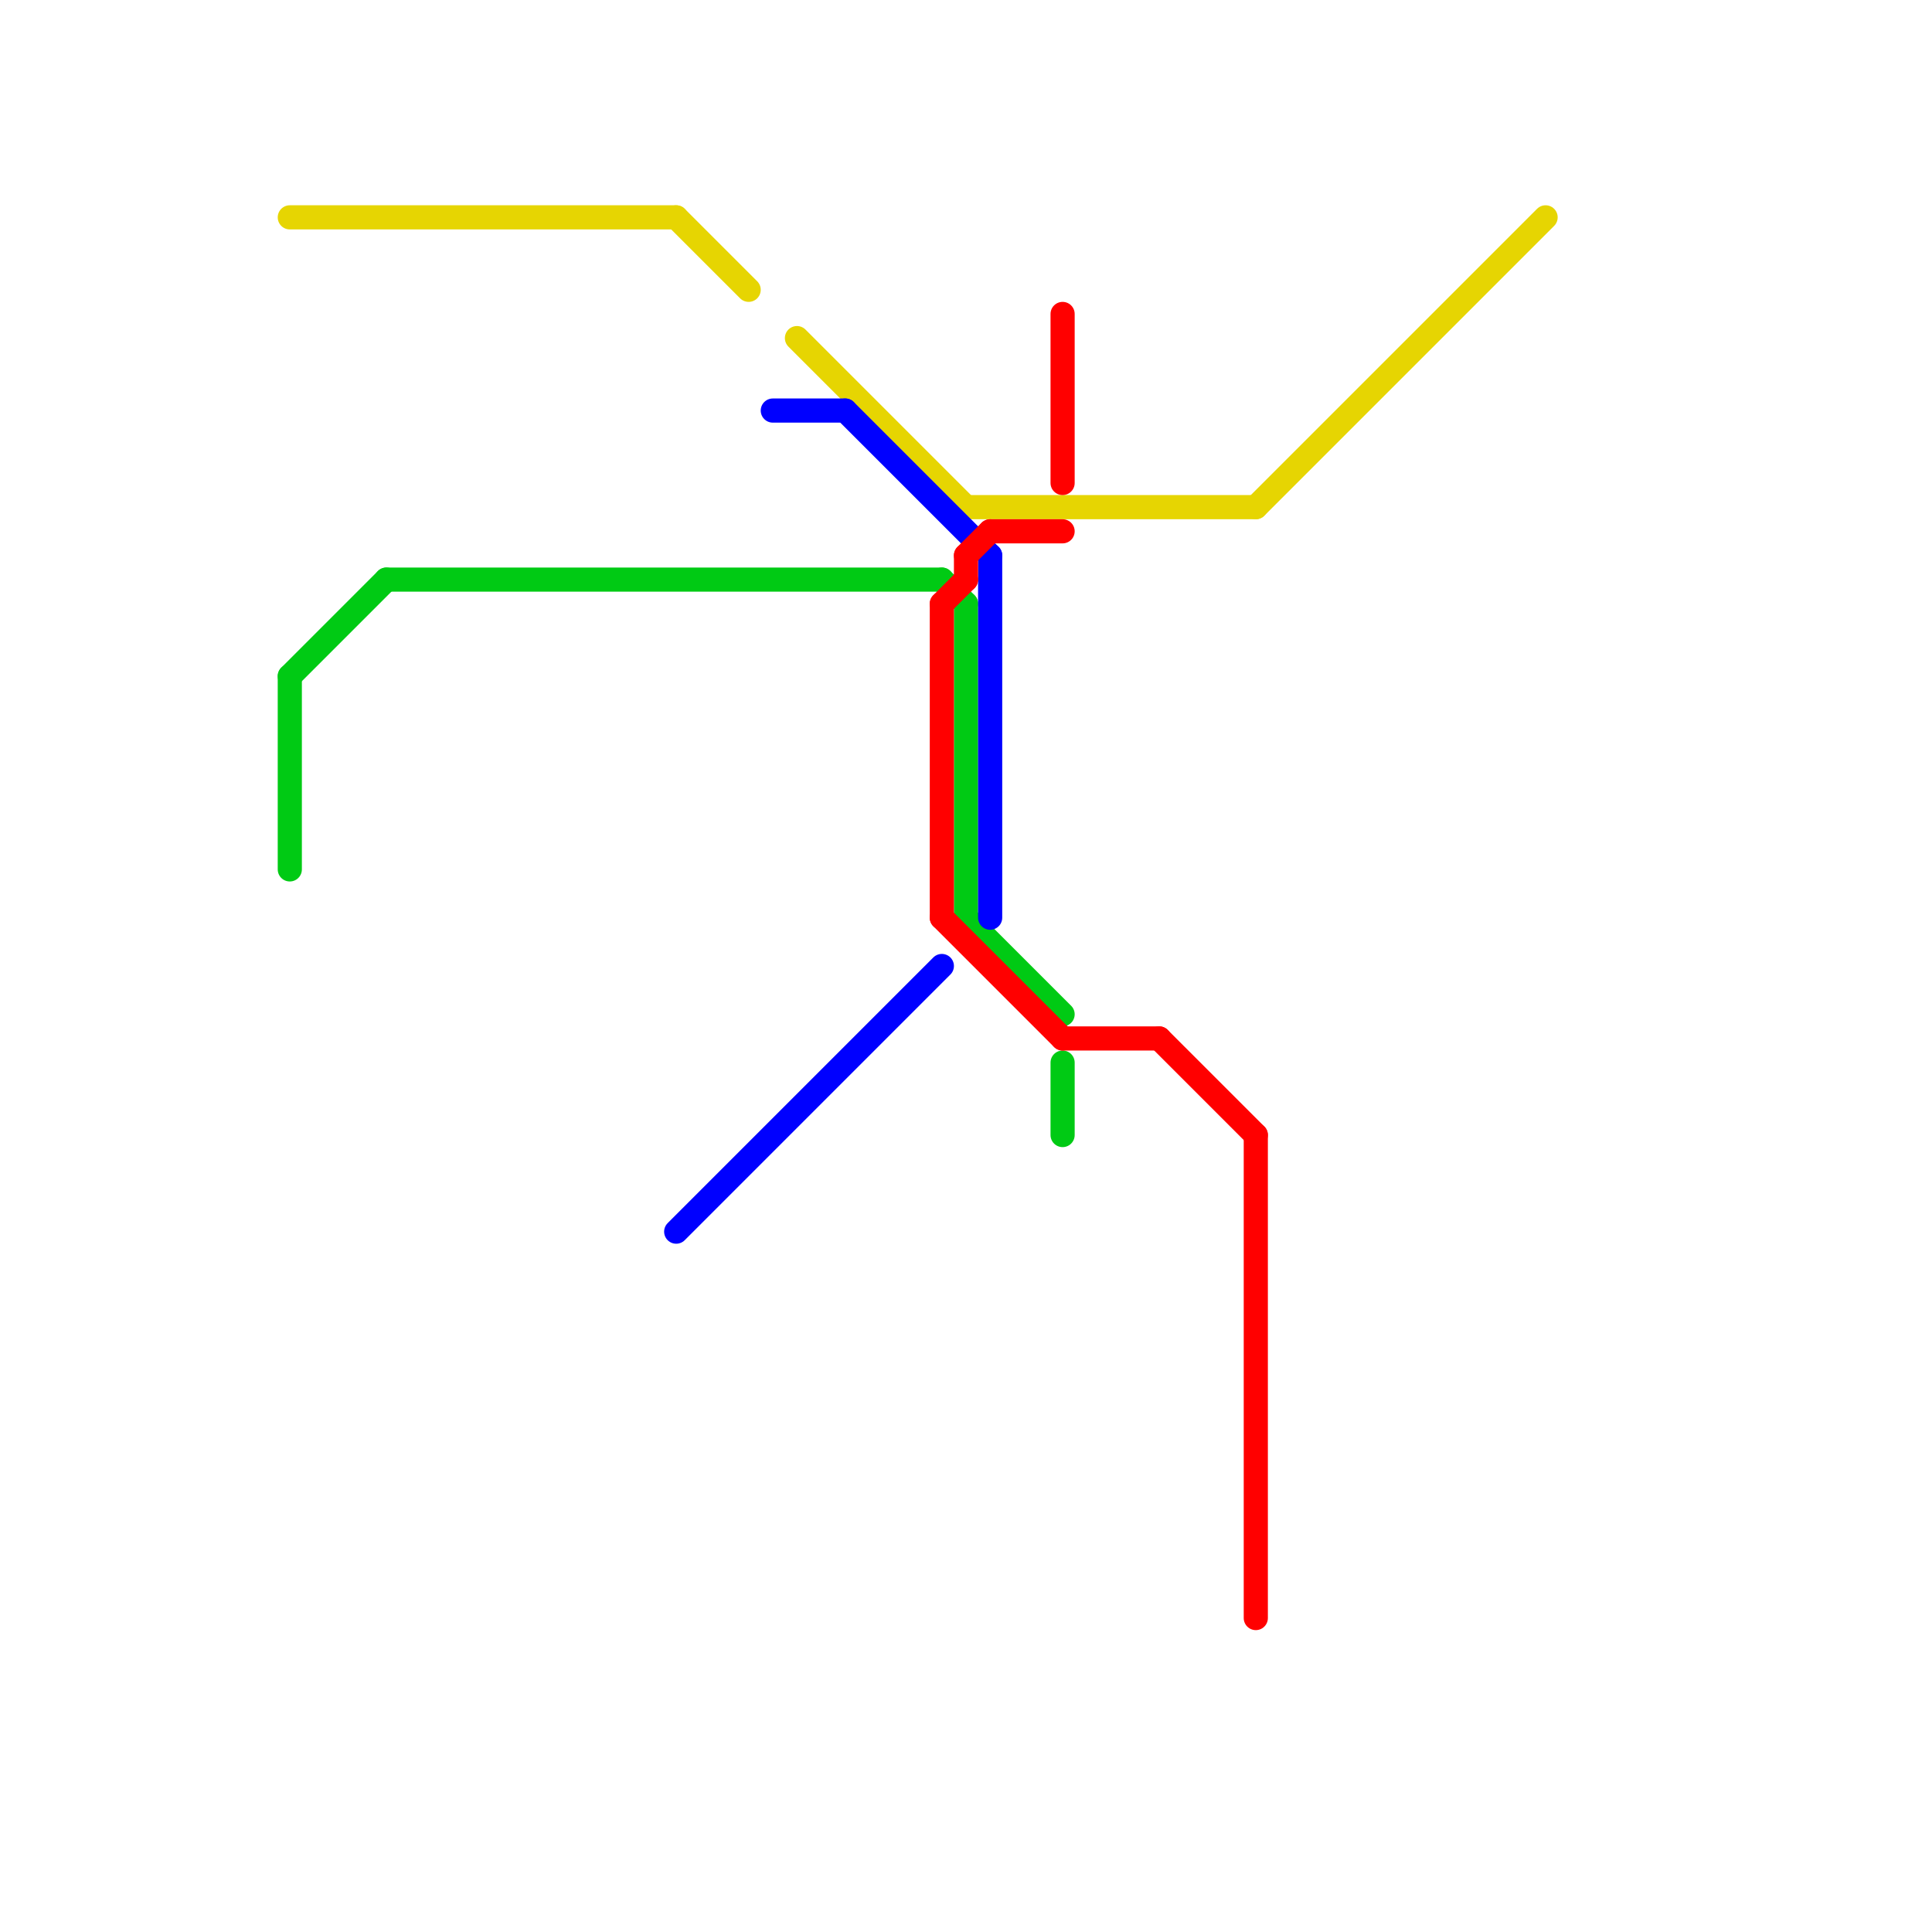 
<svg version="1.1" xmlns="http://www.w3.org/2000/svg" viewBox="0 0 80 80">
<style>text { font: 1px Helvetica; font-weight: 600; white-space: pre; dominant-baseline: central; } line { stroke-width: 1; fill: none; stroke-linecap: round; stroke-linejoin: round; } .c0 { stroke: #00ca14 } .c1 { stroke: #e6d502 } .c2 { stroke: #0000ff } .c3 { stroke: #ff0000 }</style><defs><g id="wm-xf"><circle r="1.2" fill="#000"/><circle r="0.9" fill="#fff"/><circle r="0.6" fill="#000"/><circle r="0.3" fill="#fff"/></g><g id="wm"><circle r="0.6" fill="#000"/><circle r="0.3" fill="#fff"/></g></defs><line class="c0" x1="12" y1="28" x2="12" y2="36"/><line class="c0" x1="44" y1="44" x2="44" y2="47"/><line class="c0" x1="40" y1="25" x2="40" y2="38"/><line class="c0" x1="16" y1="24" x2="39" y2="24"/><line class="c0" x1="39" y1="24" x2="40" y2="25"/><line class="c0" x1="12" y1="28" x2="16" y2="24"/><line class="c0" x1="40" y1="38" x2="44" y2="42"/><line class="c1" x1="52" y1="21" x2="64" y2="9"/><line class="c1" x1="12" y1="9" x2="28" y2="9"/><line class="c1" x1="28" y1="9" x2="31" y2="12"/><line class="c1" x1="33" y1="14" x2="40" y2="21"/><line class="c1" x1="40" y1="21" x2="52" y2="21"/><line class="c2" x1="32" y1="17" x2="35" y2="17"/><line class="c2" x1="28" y1="51" x2="39" y2="40"/><line class="c2" x1="35" y1="17" x2="41" y2="23"/><line class="c2" x1="41" y1="23" x2="41" y2="38"/><line class="c3" x1="48" y1="43" x2="52" y2="47"/><line class="c3" x1="44" y1="43" x2="48" y2="43"/><line class="c3" x1="52" y1="47" x2="52" y2="67"/><line class="c3" x1="40" y1="23" x2="40" y2="24"/><line class="c3" x1="39" y1="25" x2="39" y2="38"/><line class="c3" x1="39" y1="25" x2="40" y2="24"/><line class="c3" x1="41" y1="22" x2="44" y2="22"/><line class="c3" x1="44" y1="13" x2="44" y2="20"/><line class="c3" x1="40" y1="23" x2="41" y2="22"/><line class="c3" x1="39" y1="38" x2="44" y2="43"/>
</svg>
